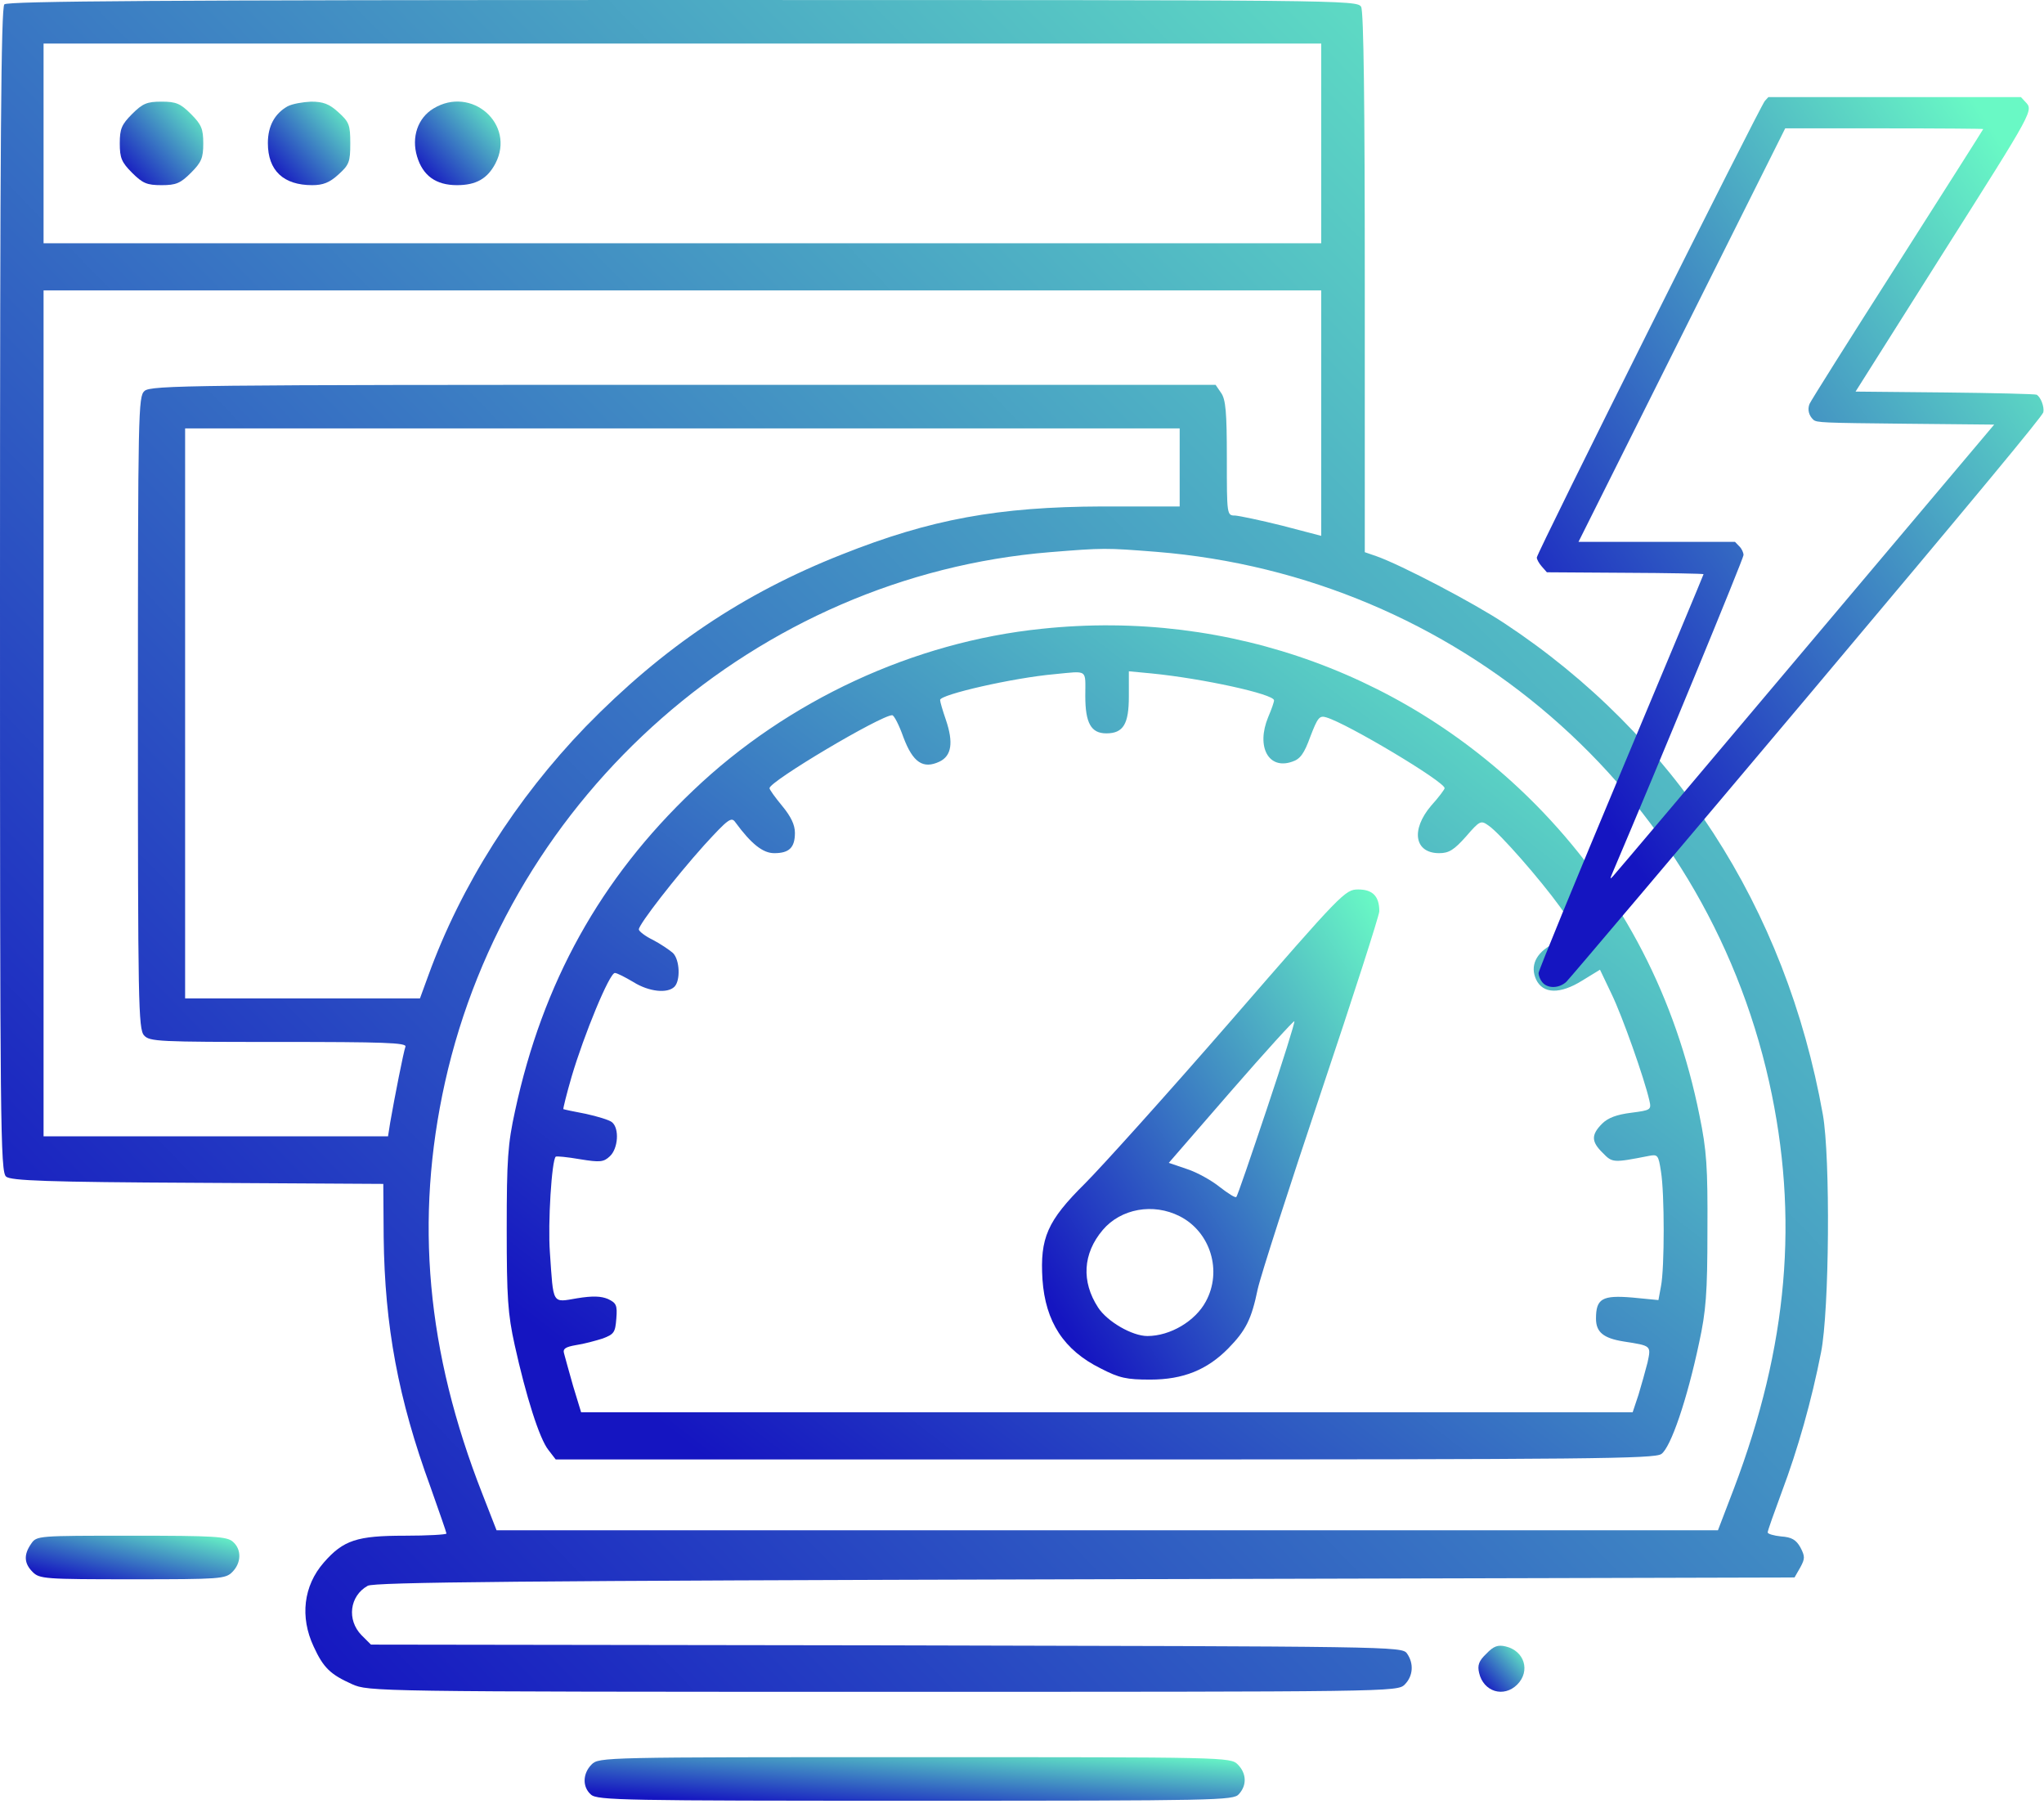 <?xml version="1.0" encoding="UTF-8"?>
<svg xmlns="http://www.w3.org/2000/svg" width="115" height="102" viewBox="0 0 115 102" fill="none">
  <g id="fast load">
    <path id="Vector" d="M0.245 0.245C0.061 0.429 0 8.026 0 33.206C0 63.369 0.02 65.942 0.347 66.187C0.613 66.412 2.634 66.493 11.109 66.534L21.565 66.595L21.586 69.597C21.647 74.601 22.403 78.685 24.22 83.647C24.71 85.036 25.119 86.2 25.119 86.261C25.119 86.323 24.057 86.384 22.77 86.384C20.095 86.384 19.319 86.629 18.216 87.895C17.073 89.202 16.868 90.958 17.644 92.613C18.196 93.817 18.584 94.185 19.809 94.736C20.728 95.145 21.014 95.165 49.666 95.165C78.358 95.165 78.624 95.165 79.032 94.757C79.502 94.287 79.563 93.572 79.155 93.001C78.869 92.613 78.297 92.613 49.87 92.551L20.871 92.51L20.34 91.98C19.503 91.122 19.666 89.774 20.687 89.202C21.034 88.998 29.264 88.916 61.061 88.835L100.965 88.732L101.292 88.161C101.557 87.671 101.557 87.548 101.292 87.037C101.047 86.609 100.802 86.466 100.209 86.425C99.801 86.384 99.454 86.282 99.454 86.2C99.454 86.098 99.821 85.077 100.25 83.913C101.149 81.524 101.925 78.787 102.456 76.071C102.925 73.722 102.987 65.105 102.558 62.695C100.475 51.034 94.205 41.374 84.648 35.064C82.892 33.9 78.828 31.776 77.439 31.286L76.786 31.061V15.929C76.786 5.882 76.724 0.654 76.582 0.388C76.357 6.86646e-05 75.724 6.86646e-05 38.434 6.86646e-05C9.19 6.86646e-05 0.429 0.061 0.245 0.245ZM74.335 8.067V13.683H38.393H2.451V8.067V2.451H38.393H74.335V8.067ZM74.335 23.24V30.142L72.15 29.571C70.925 29.264 69.74 29.019 69.495 28.999C69.025 28.999 69.025 28.979 69.025 25.772C69.025 23.199 68.964 22.464 68.699 22.096L68.392 21.647H38.454C10.864 21.647 8.475 21.668 8.128 21.994C7.781 22.301 7.76 23.138 7.76 40.088C7.76 56.344 7.781 57.896 8.107 58.243C8.414 58.59 8.924 58.61 15.684 58.61C21.565 58.61 22.893 58.651 22.811 58.876C22.709 59.141 22.198 61.735 21.953 63.144L21.831 63.92H12.151H2.451V40.129V16.337H38.393H74.335V23.24ZM66.371 26.283V28.488H62.021C56.16 28.509 52.361 29.203 47.378 31.184C41.783 33.39 37.31 36.412 32.961 40.864C29.019 44.948 25.936 49.809 24.098 54.873L23.628 56.16H17.032H10.415V40.129V24.098H38.393H66.371V26.283ZM65.064 31.041C81.952 32.409 95.86 44.438 99.535 60.857C101.23 68.474 100.597 75.703 97.555 83.729L96.656 86.078H62.286H27.937L27.14 84.035C23.995 76.03 23.322 68.597 25.037 60.877C28.652 44.662 42.62 32.409 59.06 31.061C62.102 30.816 62.184 30.816 65.064 31.041Z" fill="url(#paint0_linear_93_88)"></path>
    <path id="Vector_2" d="M7.433 6.412C6.841 7.005 6.739 7.25 6.739 8.067C6.739 8.884 6.841 9.129 7.433 9.721C8.026 10.313 8.271 10.415 9.088 10.415C9.905 10.415 10.15 10.313 10.742 9.721C11.334 9.129 11.436 8.884 11.436 8.067C11.436 7.25 11.334 7.005 10.742 6.412C10.15 5.82 9.905 5.718 9.088 5.718C8.271 5.718 8.026 5.82 7.433 6.412Z" fill="url(#paint1_linear_93_88)"></path>
    <path id="Vector_3" d="M16.174 5.984C15.459 6.392 15.071 7.086 15.071 8.046C15.071 9.598 15.949 10.415 17.563 10.415C18.175 10.415 18.543 10.272 19.033 9.823C19.646 9.272 19.707 9.108 19.707 8.067C19.707 7.025 19.646 6.862 19.033 6.31C18.523 5.841 18.175 5.718 17.501 5.718C17.032 5.739 16.439 5.841 16.174 5.984Z" fill="url(#paint2_linear_93_88)"></path>
    <path id="Vector_4" d="M24.384 6.106C23.505 6.637 23.138 7.719 23.465 8.802C23.791 9.884 24.526 10.415 25.711 10.415C26.793 10.415 27.426 10.048 27.876 9.19C29.019 6.984 26.528 4.799 24.384 6.106Z" fill="url(#paint3_linear_93_88)"></path>
    <path id="Vector_5" d="M58.61 35.37C51.422 36.106 44.315 39.394 39.005 44.458C33.778 49.421 30.53 55.282 28.978 62.49C28.57 64.349 28.509 65.227 28.509 69.127C28.509 72.987 28.57 73.906 28.958 75.662C29.591 78.522 30.347 80.931 30.857 81.564L31.266 82.095H62.164C89.549 82.095 93.082 82.055 93.47 81.789C94.001 81.421 94.92 78.726 95.594 75.54C95.982 73.763 96.064 72.742 96.064 69.23C96.084 65.656 96.023 64.716 95.615 62.736C94.287 56.139 91.326 50.421 86.833 45.704C79.502 38.025 69.209 34.247 58.61 35.37ZM61.061 39.148C61.061 40.68 61.388 41.252 62.245 41.252C63.205 41.252 63.512 40.721 63.512 39.169V37.76L64.798 37.882C67.678 38.168 71.68 39.046 71.68 39.394C71.68 39.496 71.537 39.904 71.353 40.333C70.659 42.008 71.374 43.315 72.701 42.845C73.151 42.702 73.375 42.395 73.722 41.436C74.131 40.374 74.233 40.231 74.621 40.353C75.805 40.7 81.278 43.968 81.278 44.336C81.278 44.397 80.952 44.846 80.523 45.316C79.359 46.684 79.583 47.991 80.972 47.991C81.523 47.991 81.809 47.807 82.483 47.052C83.259 46.153 83.321 46.133 83.749 46.439C84.383 46.868 86.649 49.461 87.773 51.014C88.773 52.443 88.794 52.341 87.344 53.117C86.404 53.607 86.078 54.342 86.425 55.098C86.813 55.915 87.773 55.935 89.018 55.159L90.019 54.546L90.672 55.915C91.285 57.181 92.51 60.653 92.796 61.898C92.919 62.429 92.878 62.45 91.775 62.593C90.958 62.695 90.468 62.879 90.141 63.205C89.508 63.838 89.529 64.226 90.182 64.859C90.713 65.411 90.775 65.411 92.755 65.023C93.266 64.921 93.307 64.962 93.45 65.901C93.654 67.126 93.654 71.333 93.45 72.354L93.307 73.13L91.837 72.987C90.141 72.844 89.794 73.049 89.794 74.172C89.794 74.927 90.203 75.275 91.346 75.458C92.919 75.703 92.898 75.683 92.694 76.643C92.572 77.112 92.347 77.929 92.184 78.46L91.857 79.441H62.266H32.695L32.246 77.97C32.021 77.153 31.776 76.316 31.735 76.132C31.654 75.867 31.817 75.765 32.409 75.662C32.838 75.601 33.512 75.417 33.9 75.295C34.554 75.05 34.615 74.948 34.676 74.172C34.737 73.416 34.676 73.294 34.206 73.069C33.818 72.906 33.349 72.885 32.471 73.028C31.041 73.273 31.143 73.416 30.939 70.455C30.816 68.801 31.041 65.268 31.266 65.064C31.306 65.023 31.919 65.084 32.634 65.207C33.757 65.39 33.961 65.37 34.309 65.043C34.778 64.614 34.86 63.471 34.431 63.124C34.288 63.001 33.614 62.797 32.961 62.654C32.307 62.531 31.735 62.409 31.695 62.388C31.674 62.368 31.878 61.531 32.164 60.55C32.859 58.202 34.288 54.73 34.594 54.73C34.717 54.73 35.187 54.975 35.636 55.241C36.514 55.792 37.556 55.894 37.944 55.506C38.291 55.159 38.25 53.995 37.862 53.607C37.678 53.444 37.167 53.096 36.739 52.872C36.31 52.668 35.942 52.382 35.942 52.28C35.942 51.994 38.005 49.339 39.618 47.542C40.966 46.071 41.15 45.928 41.374 46.255C42.273 47.48 42.926 47.991 43.559 47.991C44.397 47.991 44.724 47.685 44.724 46.847C44.724 46.398 44.499 45.928 44.009 45.336C43.621 44.867 43.294 44.417 43.294 44.336C43.294 43.948 49.563 40.231 50.197 40.231C50.299 40.231 50.585 40.782 50.83 41.477C51.361 42.886 51.932 43.274 52.851 42.845C53.546 42.518 53.648 41.762 53.219 40.496C53.035 39.965 52.892 39.475 52.892 39.373C52.892 39.067 57.017 38.127 59.325 37.923C61.245 37.739 61.061 37.617 61.061 39.148Z" fill="url(#paint4_linear_93_88)"></path>
    <path id="Vector_6" d="M69.23 57.446C65.697 61.51 62 65.615 61.041 66.575C58.917 68.678 58.508 69.638 58.651 71.966C58.815 74.356 59.856 75.948 61.919 76.97C62.981 77.521 63.389 77.603 64.716 77.603C66.575 77.603 67.923 77.051 69.107 75.846C70.108 74.825 70.414 74.192 70.761 72.518C70.925 71.762 72.538 66.779 74.335 61.408C76.132 56.058 77.603 51.483 77.603 51.259C77.603 50.421 77.235 50.033 76.418 50.033C75.683 50.033 75.519 50.197 69.23 57.446ZM71.272 62.389C70.373 65.064 69.618 67.29 69.556 67.331C69.495 67.392 69.087 67.126 68.637 66.779C68.188 66.412 67.351 65.942 66.779 65.758L65.758 65.411L69.25 61.388C71.17 59.182 72.783 57.406 72.824 57.446C72.865 57.487 72.17 59.713 71.272 62.389ZM66.371 68.413C68.106 69.291 68.78 71.497 67.841 73.212C67.249 74.315 65.84 75.152 64.553 75.152C63.695 75.152 62.286 74.335 61.776 73.539C60.836 72.089 60.918 70.516 62.041 69.189C63.062 67.984 64.88 67.657 66.371 68.413Z" fill="url(#paint5_linear_93_88)"></path>
    <path id="Vector_7" d="M1.756 86.833C1.327 87.446 1.348 87.936 1.838 88.426C2.226 88.814 2.512 88.835 7.454 88.835C12.396 88.835 12.682 88.814 13.07 88.426C13.58 87.916 13.601 87.16 13.111 86.731C12.784 86.425 12.069 86.384 7.393 86.384C2.124 86.384 2.063 86.384 1.756 86.833Z" fill="url(#paint6_linear_93_88)"></path>
    <path id="Vector_8" d="M83.627 93.021C83.198 93.429 83.116 93.674 83.219 94.103C83.463 95.165 84.607 95.512 85.363 94.757C86.118 94.001 85.771 92.858 84.709 92.612C84.28 92.51 84.035 92.592 83.627 93.021Z" fill="url(#paint7_linear_93_88)"></path>
    <path id="Vector_9" d="M33.287 99.25C32.777 99.76 32.757 100.516 33.247 100.945C33.594 101.271 35.146 101.292 51.504 101.292C68.556 101.292 69.393 101.271 69.699 100.924C70.169 100.414 70.128 99.74 69.638 99.25C69.23 98.841 68.964 98.841 51.463 98.841C33.961 98.841 33.696 98.841 33.287 99.25Z" fill="url(#paint8_linear_93_88)"></path>
    <path id="Vector_10" d="M99.296 5.676C99.023 5.979 86.464 31.106 86.464 31.36C86.464 31.468 86.591 31.693 86.747 31.869L87.031 32.191L91.439 32.22C93.862 32.23 95.846 32.269 95.846 32.298C95.846 32.328 93.755 37.332 91.204 43.421C88.653 49.509 86.562 54.601 86.562 54.738C86.562 54.875 86.65 55.1 86.767 55.246C87.06 55.618 87.715 55.608 88.125 55.227C88.282 55.08 94.371 47.887 101.662 39.228C111.23 27.852 114.914 23.405 114.963 23.19C115.022 22.877 114.826 22.359 114.592 22.203C114.523 22.163 112.197 22.105 109.431 22.076L104.398 22.027L109.275 14.306C114.523 6.018 114.416 6.223 113.927 5.705L113.702 5.461H106.597H99.492L99.296 5.676ZM111.581 7.259C111.581 7.279 109.402 10.709 106.744 14.882C104.076 19.056 101.857 22.584 101.808 22.721C101.681 23.033 101.769 23.375 102.023 23.61C102.209 23.776 102.561 23.786 107.203 23.835L112.197 23.884L101.564 36.491C95.719 43.43 90.852 49.187 90.745 49.294C90.569 49.48 90.569 49.461 90.764 49.001C93.266 43.127 98.094 31.419 98.094 31.223C98.094 31.077 97.987 30.852 97.85 30.725L97.615 30.481H93.208H88.809L94.625 18.85L100.44 7.22H106.011C109.079 7.22 111.581 7.24 111.581 7.259Z" fill="url(#paint9_linear_93_88)"></path>
  </g>
  <defs>
    <linearGradient id="paint0_linear_93_88" x1="-2.246" y1="75.211" x2="87.873" y2="-12.511" gradientUnits="userSpaceOnUse">
      <stop stop-color="#1515C1"></stop>
      <stop offset="1" stop-color="#69F9C5"></stop>
    </linearGradient>
    <linearGradient id="paint1_linear_93_88" x1="6.637" y1="9.43" x2="11.062" y2="5.444" gradientUnits="userSpaceOnUse">
      <stop stop-color="#1515C1"></stop>
      <stop offset="1" stop-color="#69F9C5"></stop>
    </linearGradient>
    <linearGradient id="paint2_linear_93_88" x1="14.97" y1="9.43" x2="19.389" y2="5.502" gradientUnits="userSpaceOnUse">
      <stop stop-color="#1515C1"></stop>
      <stop offset="1" stop-color="#69F9C5"></stop>
    </linearGradient>
    <linearGradient id="paint3_linear_93_88" x1="23.241" y1="9.429" x2="27.682" y2="5.333" gradientUnits="userSpaceOnUse">
      <stop stop-color="#1515C1"></stop>
      <stop offset="1" stop-color="#69F9C5"></stop>
    </linearGradient>
    <linearGradient id="paint4_linear_93_88" x1="27.033" y1="72.257" x2="70.02" y2="16.508" gradientUnits="userSpaceOnUse">
      <stop stop-color="#1515C1"></stop>
      <stop offset="1" stop-color="#69F9C5"></stop>
    </linearGradient>
    <linearGradient id="paint5_linear_93_88" x1="58.211" y1="71.822" x2="81.604" y2="57.319" gradientUnits="userSpaceOnUse">
      <stop stop-color="#1515C1"></stop>
      <stop offset="1" stop-color="#69F9C5"></stop>
    </linearGradient>
    <linearGradient id="paint6_linear_93_88" x1="1.189" y1="88.321" x2="2.189" y2="83.904" gradientUnits="userSpaceOnUse">
      <stop stop-color="#1515C1"></stop>
      <stop offset="1" stop-color="#69F9C5"></stop>
    </linearGradient>
    <linearGradient id="paint7_linear_93_88" x1="83.122" y1="94.619" x2="85.562" y2="92.422" gradientUnits="userSpaceOnUse">
      <stop stop-color="#1515C1"></stop>
      <stop offset="1" stop-color="#69F9C5"></stop>
    </linearGradient>
    <linearGradient id="paint8_linear_93_88" x1="32.08" y1="100.778" x2="32.419" y2="96.16" gradientUnits="userSpaceOnUse">
      <stop stop-color="#1515C1"></stop>
      <stop offset="1" stop-color="#69F9C5"></stop>
    </linearGradient>
    <linearGradient id="paint9_linear_93_88" x1="79.818" y1="38.495" x2="116.566" y2="13.866" gradientUnits="userSpaceOnUse">
      <stop offset="0.1" stop-color="#1515C1"></stop>
      <stop offset="1" stop-color="#69F9C5"></stop>
    </linearGradient>
  </defs>
</svg>
